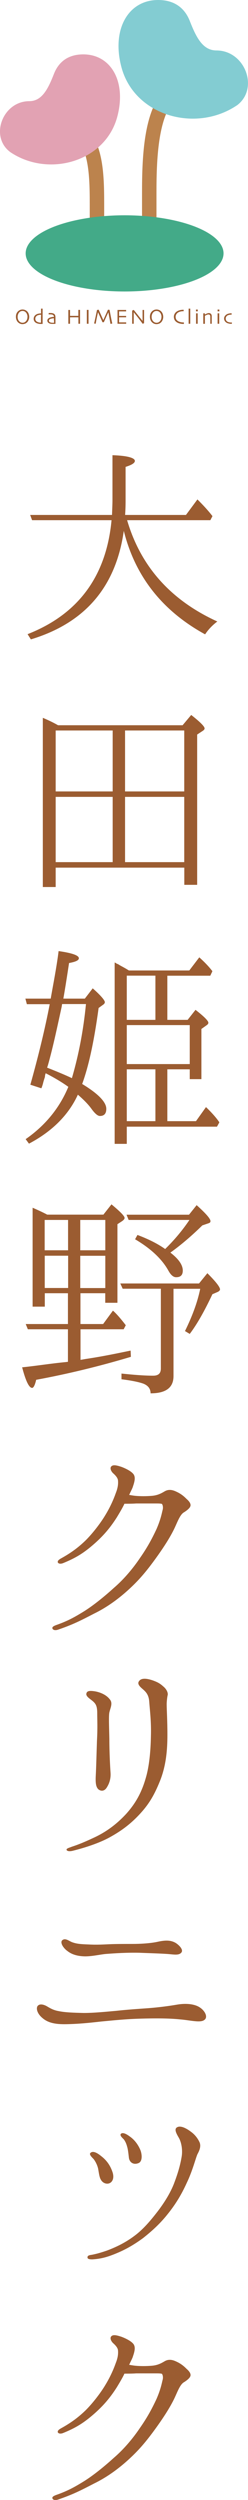 <?xml version="1.0" encoding="UTF-8"?>
<svg id="_レイヤー_2" data-name="レイヤー 2" xmlns="http://www.w3.org/2000/svg" viewBox="0 0 37.42 376.6">
  <defs>
    <style>
      .cls-1 {
        fill: #83ccd2;
      }

      .cls-1, .cls-2, .cls-3, .cls-4 {
        stroke-width: 0px;
      }

      .cls-2 {
        fill: #9b5c31;
      }

      .cls-5 {
        fill: none;
        stroke: #bc834d;
        stroke-miterlimit: 10;
        stroke-width: 2.18px;
      }

      .cls-3 {
        fill: #43aa88;
      }

      .cls-4 {
        fill: #e2a2b3;
      }
    </style>
  </defs>
  <g id="_レイヤー_1-2" data-name="レイヤー 1">
    <g>
      <path class="cls-2" d="M4.66,96.32l-.5-.79c7.63-2.99,11.88-8.71,12.67-17.17H4.84l-.29-.79h12.35c.04-1.01.07-1.73.07-2.2v-6.8c2.23.07,3.38.4,3.38.86,0,.32-.47.61-1.4.9v4.97c0,.47,0,1.22-.07,2.27h9.18l1.73-2.34c.79.79,1.58,1.62,2.27,2.52l-.32.61h-12.56c2.05,6.98,6.59,12.06,13.61,15.26-.76.58-1.37,1.22-1.84,1.94-6.44-3.53-10.55-8.71-12.27-15.59-1.19,8.42-5.83,13.86-14,16.34Z"/>
      <path class="cls-2" d="M27.55,109.25l1.3-1.55c1.33,1.04,2.02,1.73,2.02,2.02,0,.18-.14.29-.36.43l-.76.5v22.64h-1.94v-2.59H8.4v2.92h-1.94v-25.49c.68.29,1.48.65,2.3,1.12h18.79ZM8.4,110.04v9.18h8.6v-9.18h-8.6ZM17,120.04h-8.6v9.83h8.6v-9.83ZM27.8,119.22v-9.18h-8.93v9.18h8.93ZM27.8,129.87v-9.83h-8.93v9.83h8.93Z"/>
      <path class="cls-2" d="M4.05,151.26l-.22-.83h3.82l.29-1.62c.5-2.7.79-4.57.9-5.54,2.05.29,3.06.65,3.06,1.08,0,.32-.5.54-1.48.72-.32,2.12-.61,3.96-.86,5.36h3.24l1.19-1.55c1.22,1.08,1.83,1.8,1.83,2.09,0,.14-.11.29-.29.4l-.65.47c-.65,4.79-1.44,8.6-2.48,11.45,2.45,1.48,3.64,2.74,3.64,3.74,0,.72-.32,1.08-.97,1.08-.32,0-.76-.36-1.3-1.12-.5-.68-1.19-1.37-2.02-2.09-1.4,3.06-3.89,5.54-7.38,7.38l-.5-.68c2.95-2.05,5.11-4.68,6.44-7.88-.9-.65-2.02-1.33-3.42-2.05,0,.04-.04.11-.07.25-.04.14-.04.22-.04.29,0,.04-.11.32-.25.83-.07.32-.18.65-.29.9l-1.66-.54c1.26-4.5,2.23-8.53,2.92-12.13h-3.46ZM9.37,151.26l-.07.43c-.65,2.95-1.26,5.9-2.05,8.71l-.14.43c1.37.54,2.59,1.04,3.74,1.58,1.01-3.46,1.73-7.16,2.12-11.16h-3.6ZM25.25,153.63h3.06l1.19-1.51c1.3,1.01,1.94,1.66,1.94,1.94,0,.14-.07.25-.29.4l-.76.54v7.56h-1.76v-1.48h-3.38v7.81h4.32l1.51-2.12c.94.9,1.62,1.69,2.02,2.3l-.36.65h-13.61v2.59h-1.83v-27.32c.14.04.22.11.32.18.11.04.22.07.43.22.4.22.79.43,1.04.58l.36.22h9.11l1.51-1.98c.72.65,1.4,1.33,1.98,2.09l-.32.68h-6.48v6.66ZM19.13,153.63h4.32v-6.66h-4.32v6.66ZM19.13,154.42v5.87h9.5v-5.87h-9.5ZM23.45,161.08h-4.32v7.81h4.32v-7.81Z"/>
      <path class="cls-2" d="M15.6,182.97l1.22-1.55c1.3,1.08,1.98,1.76,1.98,2.05,0,.14-.11.29-.36.47l-.72.47v11.84h-1.84v-1.44h-3.74v4.64h3.42l1.48-2.02c.54.47,1.19,1.22,1.94,2.2l-.32.61h-6.51v4.61l.79-.14c2.45-.36,4.68-.83,6.77-1.26l.04.94c-4.82,1.44-9.57,2.59-14.29,3.46-.18.79-.4,1.22-.61,1.22-.47,0-.97-1.04-1.51-3.1,2.16-.22,4.36-.58,6.59-.79l.32-.04v-4.9h-6.05l-.32-.79h6.37v-4.64h-3.49v2.02h-1.84v-14.9c1.15.5,1.87.86,2.2,1.04h8.5ZM10.27,183.77h-3.53v4.57h3.53v-4.57ZM6.75,194.02h3.53v-4.86h-3.53v4.86ZM15.89,188.34v-4.57h-3.78v4.57h3.78ZM15.89,189.17h-3.78v4.86h3.78v-4.86ZM26.18,194.13v13.17c0,1.73-1.15,2.59-3.46,2.59,0-.68-.36-1.15-1.04-1.44-.58-.22-1.66-.47-3.35-.68v-.86c1.73.18,3.35.32,4.79.32.79,0,1.15-.36,1.15-1.08v-12.02h-5.76l-.36-.79h11.88l1.26-1.55c1.26,1.26,1.91,2.09,1.91,2.45,0,.11-.11.25-.32.36l-.83.36c-1.19,2.52-2.3,4.5-3.42,5.98l-.72-.43c1.08-2.2,1.87-4.28,2.3-6.37h-4.03ZM28.59,183.77h-9.18l-.32-.79h9.43l1.15-1.44c1.4,1.26,2.09,2.05,2.09,2.41,0,.14-.07.25-.29.32l-.94.32c-1.69,1.66-3.31,3.02-4.82,4.1,1.26.97,1.87,1.87,1.87,2.7,0,.68-.32,1.01-1.01,1.01-.4,0-.79-.32-1.15-.97-.97-1.76-2.66-3.35-5.04-4.75l.36-.65c1.62.61,3.02,1.3,4.18,2.12,1.4-1.37,2.63-2.84,3.67-4.39Z"/>
      <path class="cls-2" d="M28.16,225.81c.47.4.65.76.58,1.04-.07.29-.43.61-.94.94-.58.29-.97,1.33-1.4,2.27-.58,1.26-1.55,2.84-3.02,4.86-1.44,1.98-2.52,3.2-3.89,4.46s-3.13,2.63-5.25,3.67c-2.09,1.08-3.2,1.66-5.51,2.45-.43.14-.76.04-.83-.22-.04-.22.25-.36.54-.47,1.73-.61,2.74-1.15,4.36-2.16,1.58-1.01,3.28-2.45,4.39-3.46,1.55-1.33,2.92-2.99,3.96-4.54,1.08-1.55,1.76-2.81,2.45-4.28.68-1.55.83-2.52.94-2.92.11-.4,0-.79-.11-.9-.14-.07-.61-.07-.79-.07h-3.1c-.5.04-1.26.04-1.76.04-.32.68-.76,1.4-1.15,2.05-1.12,1.76-2.23,2.99-3.71,4.25s-2.66,1.94-4.43,2.66c-.29.11-.65.11-.76-.11-.11-.25.22-.47.47-.61,1.44-.79,2.59-1.62,3.74-2.74,1.08-1.08,2.27-2.63,2.99-3.85.72-1.19,1.22-2.34,1.55-3.28.36-.9.36-1.51.32-1.91-.04-.36-.4-.76-.72-1.04-.32-.29-.54-.79-.29-1.04.29-.32.9-.14,1.55.07.65.25,1.37.61,1.73,1.01.4.43.29,1.08,0,1.91-.07.29-.32.72-.58,1.3.25.04.61.11.94.14.72.07,1.62.07,2.48,0,.86-.07,1.4-.36,1.94-.68.5-.29,1.04-.29,1.73.04.72.32,1.19.72,1.58,1.12Z"/>
      <path class="cls-2" d="M10.74,278.22c.65-.22,1.44-.47,3.28-1.33,1.84-.83,3.46-1.98,4.97-3.6,1.51-1.66,2.41-3.35,3.02-5.51.5-1.69.72-3.96.76-6.23.07-2.27-.18-4.1-.25-5.18-.07-1.04-.47-1.48-.97-1.91-.5-.43-.9-.83-.54-1.26.29-.36.9-.47,2.12-.04.47.18.94.36,1.48.86.54.43.79,1.01.68,1.37-.07.32-.14.94-.14,1.33,0,.83.11,2.41.11,4.61s-.18,4.61-1.12,6.95c-.9,2.23-1.73,3.6-3.2,5.15-1.4,1.48-2.81,2.48-4.46,3.38-1.58.86-3.74,1.55-5.47,1.98-.54.14-.9.07-.97-.14-.04-.18.32-.29.72-.43ZM16.5,257.95c-.11.61-.04,2.02,0,4,0,2.02.11,4.07.18,5.08s-.25,1.76-.61,2.3c-.4.58-.94.47-1.26.18-.29-.32-.43-.79-.36-2.05.07-1.3.11-3.2.18-5.22.11-2.05.04-3.02.04-4.17s-.25-1.48-.83-1.94c-.47-.36-.94-.68-.79-1.08.11-.36.54-.4,1.4-.25.86.18,1.66.58,2.12,1.19.5.58.07,1.3-.07,1.98Z"/>
      <path class="cls-2" d="M5.7,302.15c.32-.36.94-.18,1.37.07.43.25.94.58,1.73.72,1.04.22,2.3.25,3.82.29,1.55,0,3.31-.18,4.9-.32,1.62-.18,3.28-.29,4.82-.4,1.48-.11,3.13-.32,4.39-.54,1.3-.22,2.59-.11,3.38.4.86.54,1.33,1.55.68,1.94-.61.43-2.16,0-3.6-.11-1.69-.18-3.85-.18-6.16-.11-2.23.07-3.85.25-5.79.43-1.94.22-3.38.36-5.18.4-1.76.04-2.84-.22-3.67-.94-.86-.72-.97-1.55-.68-1.84ZM10.09,293.84c-.68-.54-1.04-1.3-.68-1.58.5-.4,1.08.22,1.62.36.54.18,1.08.25,2.34.29,1.3.07,2.27,0,3.24-.04,1.01-.04,2.41-.04,3.42-.04s2.48-.07,3.6-.29c1.12-.25,2.02-.36,2.88.14.47.29,1.26,1.04.83,1.48-.4.43-1.12.25-2.12.18-1.04-.07-2.41-.11-4.21-.18-1.84-.04-3.6.07-5.04.18-.83.07-2.2.4-3.28.36-1.04-.04-1.91-.29-2.59-.86Z"/>
      <path class="cls-2" d="M13.8,339.67c.54-.11,1.08-.22,2.34-.65,1.73-.65,3.1-1.4,4.36-2.38,1.3-1.01,2.41-2.38,3.35-3.6.9-1.19,1.91-2.74,2.48-4.32.61-1.62.9-2.77,1.08-3.85s-.07-2.23-.43-2.84c-.36-.61-.68-1.22-.36-1.51.58-.5,1.69.22,2.2.61.5.36.94.86,1.26,1.51.32.65,0,1.33-.29,1.87-.25.54-.72,2.45-1.58,4.25-.83,1.84-1.73,3.31-2.95,4.82-1.26,1.58-2.59,2.7-3.67,3.56-1.08.79-2.38,1.62-3.96,2.27-1.37.58-2.38.86-3.71.94-.36,0-.72-.04-.72-.29s.14-.32.61-.4ZM14.09,325.2c-.25-.25-.65-.65-.47-.86.36-.4,1.01-.07,1.62.43.86.65,1.4,1.44,1.73,2.41s-.04,1.58-.54,1.73c-.54.14-1.01-.18-1.22-.58-.22-.36-.29-1.01-.4-1.62-.14-.65-.5-1.26-.72-1.51ZM19.16,323.29c-.11-.4-.29-.79-.5-1.04-.25-.25-.65-.61-.4-.83.29-.25.86.07,1.3.4.47.32,1.15.94,1.62,2.05.25.61.36,1.73-.29,1.98-.72.29-1.33-.07-1.44-.79-.07-.61-.14-1.33-.29-1.76Z"/>
      <path class="cls-2" d="M28.16,356.85c.47.4.65.76.58,1.04-.07.29-.43.61-.94.94-.58.29-.97,1.33-1.4,2.27-.58,1.26-1.55,2.84-3.02,4.86-1.44,1.98-2.52,3.2-3.89,4.46s-3.13,2.63-5.25,3.67c-2.09,1.08-3.2,1.66-5.51,2.45-.43.14-.76.04-.83-.22-.04-.22.25-.36.54-.47,1.73-.61,2.74-1.15,4.36-2.16,1.58-1.01,3.28-2.45,4.39-3.46,1.55-1.33,2.92-2.99,3.96-4.54,1.08-1.55,1.76-2.81,2.45-4.28.68-1.55.83-2.52.94-2.92.11-.4,0-.79-.11-.9-.14-.07-.61-.07-.79-.07h-3.1c-.5.04-1.26.04-1.76.04-.32.68-.76,1.4-1.15,2.05-1.12,1.76-2.23,2.99-3.71,4.25s-2.66,1.94-4.43,2.66c-.29.11-.65.11-.76-.11-.11-.25.22-.47.47-.61,1.44-.79,2.59-1.62,3.74-2.74,1.08-1.08,2.27-2.63,2.99-3.85.72-1.19,1.22-2.34,1.55-3.28.36-.9.36-1.51.32-1.91-.04-.36-.4-.76-.72-1.04-.32-.29-.54-.79-.29-1.04.29-.32.9-.14,1.55.07.65.25,1.37.61,1.73,1.01.4.43.29,1.08,0,1.91-.07.29-.32.72-.58,1.3.25.04.61.11.94.14.72.07,1.62.07,2.48,0,.86-.07,1.4-.36,1.94-.68.5-.29,1.04-.29,1.73.04.72.32,1.19.72,1.58,1.12Z"/>
    </g>
    <g>
      <path class="cls-2" d="M4.41,47.73c0,.17-.03.32-.09.46-.06.14-.13.26-.22.35-.1.1-.21.18-.33.22s-.24.07-.37.07-.25-.02-.36-.07c-.11-.04-.22-.11-.31-.2-.1-.09-.18-.21-.24-.36s-.09-.31-.09-.48c0-.16.02-.31.07-.44.05-.13.12-.25.22-.35.09-.1.2-.17.32-.23.12-.05.26-.08.39-.08s.27.03.39.08c.12.05.22.12.31.21.1.1.18.23.23.37.05.14.08.29.08.45ZM4.15,47.76c0-.13-.02-.27-.07-.4-.05-.13-.11-.24-.21-.33-.06-.06-.13-.11-.21-.14s-.16-.05-.26-.05-.18.02-.26.05c-.08.03-.15.08-.22.15-.08.08-.15.19-.19.31-.05.12-.07.25-.07.38,0,.15.02.28.07.4.05.12.11.22.2.3.06.06.13.1.21.14.08.03.17.05.26.05s.18-.02.26-.05c.08-.03.15-.08.22-.15.08-.07.14-.17.19-.29.05-.12.07-.24.07-.39Z"/>
      <path class="cls-2" d="M6.43,48.8s-.03,0-.06,0h-.08c-.2,0-.35,0-.46-.03-.11-.02-.22-.05-.33-.1-.14-.07-.24-.15-.31-.26-.07-.11-.11-.23-.11-.37,0-.16.04-.3.12-.42.08-.12.2-.22.35-.29.09-.04.19-.07.3-.09s.23-.03.34-.03v-.72s.24,0,.24,0c0,.02,0,.17,0,.44s0,.54,0,.82c0,.22,0,.42,0,.59,0,.18,0,.33,0,.46ZM6.19,47.7v-.29c-.1,0-.2,0-.29.03-.09.02-.17.04-.24.07-.1.05-.18.12-.24.2s-.09.19-.09.31c0,.11.03.2.08.28.05.08.12.14.21.18.07.04.15.07.24.09.09.02.18.03.28.03h.04s0-.09,0-.23,0-.37,0-.66Z"/>
      <path class="cls-2" d="M8.37,47.89c0,.26,0,.47,0,.63,0,.16,0,.25,0,.26-.01,0-.06,0-.14.01-.09,0-.2,0-.33,0-.09,0-.17,0-.26-.02-.09-.02-.16-.04-.22-.07-.08-.04-.15-.09-.2-.16-.05-.07-.08-.15-.08-.24,0-.1.03-.18.09-.26.06-.07.14-.13.25-.18.07-.03.16-.05.27-.08s.24-.04.39-.05c0-.08-.03-.15-.06-.2s-.08-.09-.15-.12c-.05-.02-.1-.03-.15-.04-.06,0-.12-.01-.2-.01-.05,0-.09,0-.12,0-.03,0-.08,0-.13,0l.02-.21s.05,0,.09,0,.11,0,.19,0c.12,0,.23.01.33.04s.18.07.24.12c.06.05.1.12.13.2.03.08.04.19.04.34ZM8.13,48.26v-.13c0-.05,0-.12,0-.19-.05,0-.13.01-.24.03-.11.02-.21.04-.29.07-.06.02-.11.05-.15.1-.04.04-.07.1-.07.16,0,.07.02.13.06.17.04.04.09.08.16.1.05.02.11.03.17.04s.13.01.2.01c.02,0,.05,0,.08,0,.03,0,.06,0,.1,0v-.1c0-.06,0-.14,0-.25Z"/>
      <path class="cls-2" d="M12.09,48.77h-.26c0-.06,0-.18,0-.34,0-.17,0-.38,0-.63-.02,0-.11,0-.28,0-.17,0-.3,0-.38,0-.1,0-.23,0-.37,0-.14,0-.22,0-.23,0,0,.29,0,.51,0,.65,0,.15,0,.25,0,.32h-.26c0-.06,0-.17,0-.33,0-.16,0-.43,0-.8,0-.11,0-.25,0-.42,0-.16,0-.34,0-.53h.26c0,.16,0,.31,0,.46,0,.15,0,.3,0,.43h.2c.12,0,.26,0,.4,0,.11,0,.25,0,.4,0h.25c0-.14,0-.28,0-.43s0-.31,0-.47h.26c0,.16,0,.34,0,.54,0,.21,0,.37,0,.5,0,.3,0,.54,0,.7s0,.27,0,.34Z"/>
      <path class="cls-2" d="M13.36,48.77h-.26c0-.06,0-.17,0-.33s0-.39,0-.69c0-.12,0-.27,0-.47,0-.19,0-.39,0-.6h.26c0,.15,0,.32,0,.52,0,.2,0,.36,0,.48,0,.32,0,.56,0,.73,0,.17,0,.29,0,.35Z"/>
      <path class="cls-2" d="M16.92,48.74l-.25.05-.32-1.75h0c-.04.08-.13.28-.27.58-.14.31-.27.61-.41.92h-.21c-.12-.29-.26-.59-.41-.93-.15-.33-.24-.52-.26-.58h0s-.05.22-.13.59-.15.75-.22,1.15l-.24-.04c.1-.45.2-.89.29-1.33.09-.44.14-.68.15-.71l.25-.04s.08.19.22.5c.14.31.3.67.48,1.07h0c.14-.32.29-.66.45-1.01.16-.36.24-.54.25-.56l.24.02s.05.25.13.68c.08.43.17.89.28,1.38Z"/>
      <path class="cls-2" d="M19.06,48.77s-.08,0-.21,0c-.13,0-.29,0-.48,0-.13,0-.25,0-.36,0-.11,0-.2,0-.28,0,0-.06,0-.19,0-.39,0-.2,0-.41,0-.62,0-.12,0-.27,0-.47,0-.19,0-.39,0-.6.07,0,.17,0,.28,0,.11,0,.22,0,.34,0,.2,0,.36,0,.48,0,.12,0,.19,0,.2,0v.22s-.08,0-.2,0c-.12,0-.27,0-.45,0h-.23c-.07,0-.13,0-.18,0,0,.12,0,.23,0,.35,0,.12,0,.23,0,.33.05,0,.1,0,.17,0,.06,0,.12,0,.17,0,.18,0,.35,0,.49,0,.14,0,.22,0,.23,0v.21s-.09,0-.26,0c-.16,0-.31,0-.45,0-.05,0-.11,0-.18,0-.07,0-.13,0-.17,0,0,.2,0,.35,0,.47s0,.21,0,.29c.06,0,.13,0,.22,0h.28c.15,0,.29,0,.39,0,.11,0,.17,0,.18,0v.22Z"/>
      <path class="cls-2" d="M21.74,46.69c0,.16,0,.35,0,.56,0,.21,0,.36,0,.45,0,.29,0,.53,0,.7,0,.17,0,.27,0,.28l-.21.1c-.31-.42-.61-.81-.88-1.15s-.43-.54-.47-.59h0c0,.28,0,.62,0,1.03,0,.41,0,.64,0,.7h-.24s0-.12,0-.28c0-.16,0-.38,0-.66,0-.11,0-.26,0-.45s0-.39,0-.59l.24-.11s.18.23.48.6c.3.38.58.73.85,1.06h0c0-.16,0-.43,0-.81,0-.38,0-.66,0-.84h.24Z"/>
      <path class="cls-2" d="M24.63,47.73c0,.17-.03.32-.09.46s-.13.26-.22.35c-.1.1-.21.18-.33.22s-.24.07-.37.07-.25-.02-.36-.07c-.11-.04-.22-.11-.31-.2-.1-.09-.18-.21-.24-.36s-.09-.31-.09-.48c0-.16.02-.31.07-.44.05-.13.12-.25.22-.35.09-.1.2-.17.32-.23.12-.05.26-.08.39-.08s.27.03.39.08c.12.05.22.12.31.21.1.1.18.23.23.37.05.14.08.29.08.45ZM24.37,47.76c0-.13-.02-.27-.07-.4-.05-.13-.11-.24-.21-.33-.06-.06-.13-.11-.21-.14s-.16-.05-.26-.05-.18.02-.26.05c-.08.03-.15.08-.22.15-.08.08-.15.19-.19.31-.05.12-.07.25-.07.38,0,.15.02.28.07.4.05.12.11.22.2.3.06.06.13.1.21.14.08.03.17.05.26.05s.18-.02.26-.05c.08-.03.15-.08.22-.15.08-.07.14-.17.19-.29.05-.12.07-.24.07-.39Z"/>
      <path class="cls-2" d="M27.75,48.58s0,.04,0,.08c0,.04,0,.09-.01.14h-.05c-.25,0-.48-.03-.68-.1-.2-.06-.36-.16-.49-.28-.09-.08-.16-.18-.21-.3-.05-.12-.08-.25-.08-.4,0-.13.03-.26.08-.37.05-.11.12-.21.2-.29.12-.12.28-.22.48-.29.2-.07.42-.11.65-.11h.07s0,.05,0,.09c0,.04,0,.08.01.13h-.05c-.13,0-.26.01-.4.04-.14.03-.26.07-.36.13-.13.08-.23.17-.3.29-.07.12-.11.24-.11.38s.03.27.09.38.16.21.3.29c.11.06.24.11.38.14s.28.04.41.04h.03s.03,0,.04,0Z"/>
      <path class="cls-2" d="M28.71,48.77h-.25s0-.16,0-.46c0-.29,0-.53,0-.72,0-.12,0-.28,0-.47,0-.19,0-.4,0-.63h.25c0,.16,0,.34,0,.55s0,.39,0,.53c0,.31,0,.59,0,.83,0,.24,0,.36,0,.37Z"/>
      <path class="cls-2" d="M29.84,46.9h-.27v-.27h.27v.27ZM29.83,48.77h-.25s0-.12,0-.31c0-.19,0-.34,0-.46,0-.11,0-.22,0-.35,0-.13,0-.28,0-.45h.25c0,.15,0,.29,0,.42,0,.13,0,.25,0,.35,0,.24,0,.44,0,.58,0,.15,0,.22,0,.23Z"/>
      <path class="cls-2" d="M31.98,48.77h-.25s0-.12,0-.29c0-.16,0-.26,0-.3,0-.05,0-.13,0-.24,0-.1,0-.18,0-.23,0-.12-.03-.21-.07-.26-.04-.05-.12-.08-.22-.08-.06,0-.14.02-.24.06-.09.04-.19.09-.28.14,0,.01,0,.07,0,.19,0,.11,0,.21,0,.31,0,.12,0,.27,0,.44,0,.17,0,.26,0,.27h-.25s0-.07,0-.19c0-.12,0-.3,0-.54,0-.11,0-.24,0-.38,0-.15,0-.3,0-.47h.24v.18s0,0,0,0c.15-.08.27-.14.36-.17.1-.03.18-.05.24-.05.13,0,.24.04.32.12.08.08.12.2.12.34,0,.13,0,.24,0,.34s0,.17,0,.23c0,.09,0,.21,0,.35,0,.14,0,.22,0,.22Z"/>
      <path class="cls-2" d="M33.1,46.9h-.27v-.27h.27v.27ZM33.08,48.77h-.25s0-.12,0-.31c0-.19,0-.34,0-.46,0-.11,0-.22,0-.35,0-.13,0-.28,0-.45h.25c0,.15,0,.29,0,.42,0,.13,0,.25,0,.35,0,.24,0,.44,0,.58,0,.15,0,.22,0,.23Z"/>
      <path class="cls-2" d="M35,48.57l-.02.21h-.08c-.13,0-.26-.01-.38-.04-.12-.03-.22-.06-.31-.11-.12-.07-.22-.16-.29-.27s-.11-.24-.11-.38c0-.12.03-.24.1-.34.06-.1.15-.19.25-.26.09-.06.21-.11.33-.14s.26-.05.4-.05h.06v.21s0,0-.01,0h-.02c-.12,0-.21,0-.29.02-.08.01-.16.04-.24.07-.1.04-.18.11-.24.2-.06.09-.09.18-.09.29,0,.12.03.22.08.31.06.08.13.15.23.19.07.04.15.06.25.08.09.02.19.02.29.02h.1Z"/>
    </g>
    <path class="cls-5" d="M14.63,37.63v-6.89c0-5.31-.2-10.47-4.49-12.31"/>
    <path class="cls-5" d="M22.52,37.63v-8.58c0-5.31.2-13.89,4.49-15.72"/>
    <path class="cls-4" d="M1.56,22.92c5.77,3.88,14.31,1.45,16.13-5.31,1.43-5.31-.94-9.44-5.16-9.42-2.71.02-3.87,1.6-4.4,2.96-.88,2.25-1.8,4.09-3.71,4.09-4.02,0-6.03,5.35-2.86,7.68Z"/>
    <path class="cls-1" d="M35.73,15.88c-6.22,4.18-15.44,1.56-17.4-5.73C16.79,4.43,19.35-.03,23.9,0c2.92.02,4.18,1.72,4.75,3.19.95,2.42,1.94,4.41,4,4.41,4.34,0,6.5,5.77,3.08,8.29Z"/>
    <ellipse class="cls-3" cx="18.8" cy="38.17" rx="14.93" ry="5.74"/>
  </g>
</svg>